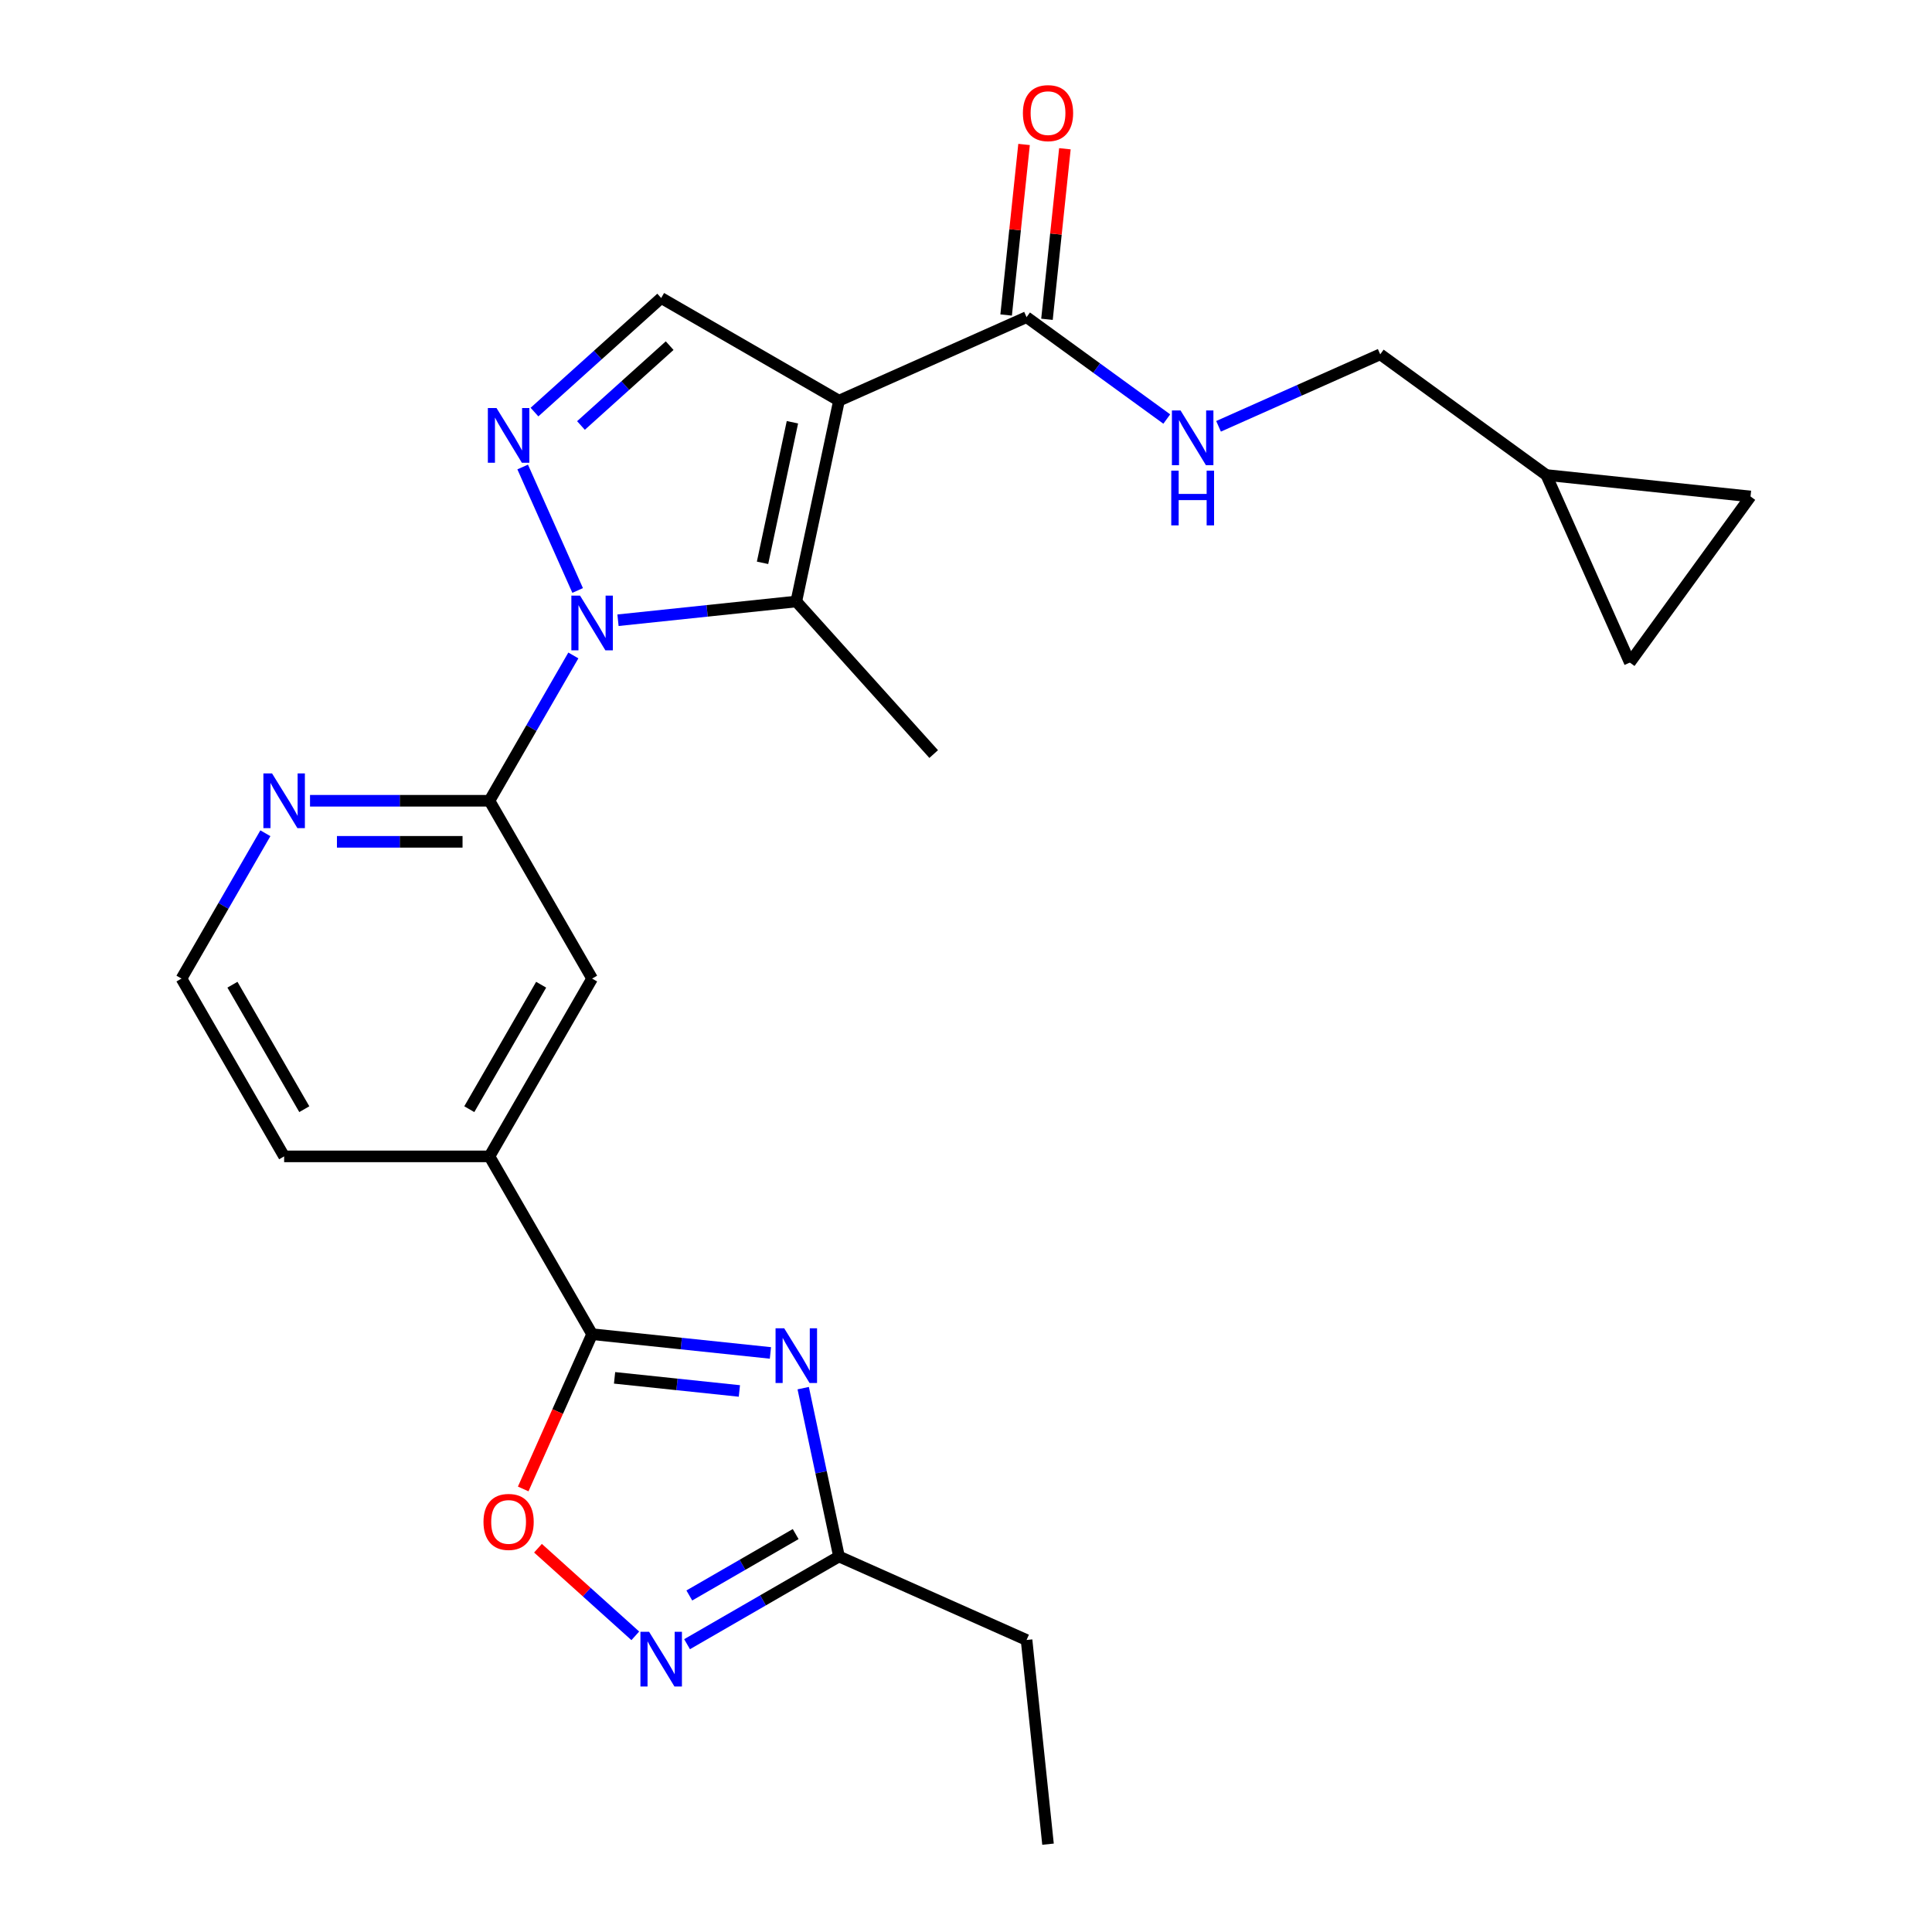 <?xml version='1.0' encoding='iso-8859-1'?>
<svg version='1.1' baseProfile='full'
              xmlns='http://www.w3.org/2000/svg'
                      xmlns:rdkit='http://www.rdkit.org/xml'
                      xmlns:xlink='http://www.w3.org/1999/xlink'
                  xml:space='preserve'
width='1000px' height='1000px' viewBox='0 0 1000 1000'>
<!-- END OF HEADER -->
<rect style='opacity:1.0;fill:#FFFFFF;stroke:none' width='1000' height='1000' x='0' y='0'> </rect>
<path class='bond-1' d='M 319.873,321.033 L 366.019,316.183' style='fill:none;fill-rule:evenodd;stroke:#0000FF;stroke-width:6px;stroke-linecap:butt;stroke-linejoin:miter;stroke-opacity:1' />
<path class='bond-1' d='M 366.019,316.183 L 412.165,311.332' style='fill:none;fill-rule:evenodd;stroke:#000000;stroke-width:6px;stroke-linecap:butt;stroke-linejoin:miter;stroke-opacity:1' />
<path class='bond-2' d='M 298.989,305.624 L 270.534,241.714' style='fill:none;fill-rule:evenodd;stroke:#0000FF;stroke-width:6px;stroke-linecap:butt;stroke-linejoin:miter;stroke-opacity:1' />
<path class='bond-5' d='M 296.767,339.257 L 275.054,376.866' style='fill:none;fill-rule:evenodd;stroke:#0000FF;stroke-width:6px;stroke-linecap:butt;stroke-linejoin:miter;stroke-opacity:1' />
<path class='bond-5' d='M 275.054,376.866 L 253.34,414.474' style='fill:none;fill-rule:evenodd;stroke:#000000;stroke-width:6px;stroke-linecap:butt;stroke-linejoin:miter;stroke-opacity:1' />
<path class='bond-0' d='M 434.26,207.383 L 412.165,311.332' style='fill:none;fill-rule:evenodd;stroke:#000000;stroke-width:6px;stroke-linecap:butt;stroke-linejoin:miter;stroke-opacity:1' />
<path class='bond-0' d='M 410.156,218.557 L 394.689,291.321' style='fill:none;fill-rule:evenodd;stroke:#000000;stroke-width:6px;stroke-linecap:butt;stroke-linejoin:miter;stroke-opacity:1' />
<path class='bond-8' d='M 434.26,207.383 L 531.343,164.159' style='fill:none;fill-rule:evenodd;stroke:#000000;stroke-width:6px;stroke-linecap:butt;stroke-linejoin:miter;stroke-opacity:1' />
<path class='bond-25' d='M 434.26,207.383 L 342.226,154.248' style='fill:none;fill-rule:evenodd;stroke:#000000;stroke-width:6px;stroke-linecap:butt;stroke-linejoin:miter;stroke-opacity:1' />
<path class='bond-20' d='M 412.165,311.332 L 483.274,390.307' style='fill:none;fill-rule:evenodd;stroke:#000000;stroke-width:6px;stroke-linecap:butt;stroke-linejoin:miter;stroke-opacity:1' />
<path class='bond-6' d='M 276.648,213.295 L 309.437,183.771' style='fill:none;fill-rule:evenodd;stroke:#0000FF;stroke-width:6px;stroke-linecap:butt;stroke-linejoin:miter;stroke-opacity:1' />
<path class='bond-6' d='M 309.437,183.771 L 342.226,154.248' style='fill:none;fill-rule:evenodd;stroke:#000000;stroke-width:6px;stroke-linecap:butt;stroke-linejoin:miter;stroke-opacity:1' />
<path class='bond-6' d='M 300.707,220.233 L 323.659,199.566' style='fill:none;fill-rule:evenodd;stroke:#0000FF;stroke-width:6px;stroke-linecap:butt;stroke-linejoin:miter;stroke-opacity:1' />
<path class='bond-6' d='M 323.659,199.566 L 346.612,178.9' style='fill:none;fill-rule:evenodd;stroke:#000000;stroke-width:6px;stroke-linecap:butt;stroke-linejoin:miter;stroke-opacity:1' />
<path class='bond-3' d='M 398.768,700.275 L 352.622,695.425' style='fill:none;fill-rule:evenodd;stroke:#0000FF;stroke-width:6px;stroke-linecap:butt;stroke-linejoin:miter;stroke-opacity:1' />
<path class='bond-3' d='M 352.622,695.425 L 306.476,690.575' style='fill:none;fill-rule:evenodd;stroke:#000000;stroke-width:6px;stroke-linecap:butt;stroke-linejoin:miter;stroke-opacity:1' />
<path class='bond-3' d='M 382.703,719.958 L 350.4,716.563' style='fill:none;fill-rule:evenodd;stroke:#0000FF;stroke-width:6px;stroke-linecap:butt;stroke-linejoin:miter;stroke-opacity:1' />
<path class='bond-3' d='M 350.4,716.563 L 318.098,713.168' style='fill:none;fill-rule:evenodd;stroke:#000000;stroke-width:6px;stroke-linecap:butt;stroke-linejoin:miter;stroke-opacity:1' />
<path class='bond-10' d='M 415.739,718.5 L 425,762.066' style='fill:none;fill-rule:evenodd;stroke:#0000FF;stroke-width:6px;stroke-linecap:butt;stroke-linejoin:miter;stroke-opacity:1' />
<path class='bond-10' d='M 425,762.066 L 434.26,805.632' style='fill:none;fill-rule:evenodd;stroke:#000000;stroke-width:6px;stroke-linecap:butt;stroke-linejoin:miter;stroke-opacity:1' />
<path class='bond-4' d='M 306.476,690.575 L 253.34,598.541' style='fill:none;fill-rule:evenodd;stroke:#000000;stroke-width:6px;stroke-linecap:butt;stroke-linejoin:miter;stroke-opacity:1' />
<path class='bond-9' d='M 306.476,690.575 L 288.643,730.628' style='fill:none;fill-rule:evenodd;stroke:#000000;stroke-width:6px;stroke-linecap:butt;stroke-linejoin:miter;stroke-opacity:1' />
<path class='bond-9' d='M 288.643,730.628 L 270.81,770.682' style='fill:none;fill-rule:evenodd;stroke:#FF0000;stroke-width:6px;stroke-linecap:butt;stroke-linejoin:miter;stroke-opacity:1' />
<path class='bond-12' d='M 253.34,414.474 L 306.476,506.508' style='fill:none;fill-rule:evenodd;stroke:#000000;stroke-width:6px;stroke-linecap:butt;stroke-linejoin:miter;stroke-opacity:1' />
<path class='bond-13' d='M 253.34,414.474 L 206.903,414.474' style='fill:none;fill-rule:evenodd;stroke:#000000;stroke-width:6px;stroke-linecap:butt;stroke-linejoin:miter;stroke-opacity:1' />
<path class='bond-13' d='M 206.903,414.474 L 160.466,414.474' style='fill:none;fill-rule:evenodd;stroke:#0000FF;stroke-width:6px;stroke-linecap:butt;stroke-linejoin:miter;stroke-opacity:1' />
<path class='bond-13' d='M 239.409,435.728 L 206.903,435.728' style='fill:none;fill-rule:evenodd;stroke:#000000;stroke-width:6px;stroke-linecap:butt;stroke-linejoin:miter;stroke-opacity:1' />
<path class='bond-13' d='M 206.903,435.728 L 174.397,435.728' style='fill:none;fill-rule:evenodd;stroke:#0000FF;stroke-width:6px;stroke-linecap:butt;stroke-linejoin:miter;stroke-opacity:1' />
<path class='bond-7' d='M 328.83,846.705 L 303.644,824.028' style='fill:none;fill-rule:evenodd;stroke:#0000FF;stroke-width:6px;stroke-linecap:butt;stroke-linejoin:miter;stroke-opacity:1' />
<path class='bond-7' d='M 303.644,824.028 L 278.458,801.35' style='fill:none;fill-rule:evenodd;stroke:#FF0000;stroke-width:6px;stroke-linecap:butt;stroke-linejoin:miter;stroke-opacity:1' />
<path class='bond-27' d='M 355.623,851.033 L 394.942,828.333' style='fill:none;fill-rule:evenodd;stroke:#0000FF;stroke-width:6px;stroke-linecap:butt;stroke-linejoin:miter;stroke-opacity:1' />
<path class='bond-27' d='M 394.942,828.333 L 434.26,805.632' style='fill:none;fill-rule:evenodd;stroke:#000000;stroke-width:6px;stroke-linecap:butt;stroke-linejoin:miter;stroke-opacity:1' />
<path class='bond-27' d='M 356.792,825.816 L 384.314,809.926' style='fill:none;fill-rule:evenodd;stroke:#0000FF;stroke-width:6px;stroke-linecap:butt;stroke-linejoin:miter;stroke-opacity:1' />
<path class='bond-27' d='M 384.314,809.926 L 411.837,794.036' style='fill:none;fill-rule:evenodd;stroke:#000000;stroke-width:6px;stroke-linecap:butt;stroke-linejoin:miter;stroke-opacity:1' />
<path class='bond-14' d='M 531.343,164.159 L 567.633,190.525' style='fill:none;fill-rule:evenodd;stroke:#000000;stroke-width:6px;stroke-linecap:butt;stroke-linejoin:miter;stroke-opacity:1' />
<path class='bond-14' d='M 567.633,190.525 L 603.922,216.89' style='fill:none;fill-rule:evenodd;stroke:#0000FF;stroke-width:6px;stroke-linecap:butt;stroke-linejoin:miter;stroke-opacity:1' />
<path class='bond-18' d='M 541.912,165.27 L 546.551,121.134' style='fill:none;fill-rule:evenodd;stroke:#000000;stroke-width:6px;stroke-linecap:butt;stroke-linejoin:miter;stroke-opacity:1' />
<path class='bond-18' d='M 546.551,121.134 L 551.19,76.998' style='fill:none;fill-rule:evenodd;stroke:#FF0000;stroke-width:6px;stroke-linecap:butt;stroke-linejoin:miter;stroke-opacity:1' />
<path class='bond-18' d='M 520.775,163.048 L 525.413,118.912' style='fill:none;fill-rule:evenodd;stroke:#000000;stroke-width:6px;stroke-linecap:butt;stroke-linejoin:miter;stroke-opacity:1' />
<path class='bond-18' d='M 525.413,118.912 L 530.052,74.776' style='fill:none;fill-rule:evenodd;stroke:#FF0000;stroke-width:6px;stroke-linecap:butt;stroke-linejoin:miter;stroke-opacity:1' />
<path class='bond-23' d='M 434.26,805.632 L 531.343,848.856' style='fill:none;fill-rule:evenodd;stroke:#000000;stroke-width:6px;stroke-linecap:butt;stroke-linejoin:miter;stroke-opacity:1' />
<path class='bond-11' d='M 253.34,598.541 L 306.476,506.508' style='fill:none;fill-rule:evenodd;stroke:#000000;stroke-width:6px;stroke-linecap:butt;stroke-linejoin:miter;stroke-opacity:1' />
<path class='bond-11' d='M 242.904,574.109 L 280.099,509.686' style='fill:none;fill-rule:evenodd;stroke:#000000;stroke-width:6px;stroke-linecap:butt;stroke-linejoin:miter;stroke-opacity:1' />
<path class='bond-26' d='M 253.34,598.541 L 147.069,598.541' style='fill:none;fill-rule:evenodd;stroke:#000000;stroke-width:6px;stroke-linecap:butt;stroke-linejoin:miter;stroke-opacity:1' />
<path class='bond-21' d='M 137.36,431.291 L 115.647,468.899' style='fill:none;fill-rule:evenodd;stroke:#0000FF;stroke-width:6px;stroke-linecap:butt;stroke-linejoin:miter;stroke-opacity:1' />
<path class='bond-21' d='M 115.647,468.899 L 93.934,506.508' style='fill:none;fill-rule:evenodd;stroke:#000000;stroke-width:6px;stroke-linecap:butt;stroke-linejoin:miter;stroke-opacity:1' />
<path class='bond-19' d='M 630.715,220.659 L 672.559,202.029' style='fill:none;fill-rule:evenodd;stroke:#0000FF;stroke-width:6px;stroke-linecap:butt;stroke-linejoin:miter;stroke-opacity:1' />
<path class='bond-19' d='M 672.559,202.029 L 714.402,183.399' style='fill:none;fill-rule:evenodd;stroke:#000000;stroke-width:6px;stroke-linecap:butt;stroke-linejoin:miter;stroke-opacity:1' />
<path class='bond-15' d='M 800.377,245.864 L 714.402,183.399' style='fill:none;fill-rule:evenodd;stroke:#000000;stroke-width:6px;stroke-linecap:butt;stroke-linejoin:miter;stroke-opacity:1' />
<path class='bond-16' d='M 800.377,245.864 L 906.066,256.972' style='fill:none;fill-rule:evenodd;stroke:#000000;stroke-width:6px;stroke-linecap:butt;stroke-linejoin:miter;stroke-opacity:1' />
<path class='bond-17' d='M 800.377,245.864 L 843.602,342.948' style='fill:none;fill-rule:evenodd;stroke:#000000;stroke-width:6px;stroke-linecap:butt;stroke-linejoin:miter;stroke-opacity:1' />
<path class='bond-28' d='M 906.066,256.972 L 843.602,342.948' style='fill:none;fill-rule:evenodd;stroke:#000000;stroke-width:6px;stroke-linecap:butt;stroke-linejoin:miter;stroke-opacity:1' />
<path class='bond-22' d='M 93.934,506.508 L 147.069,598.541' style='fill:none;fill-rule:evenodd;stroke:#000000;stroke-width:6px;stroke-linecap:butt;stroke-linejoin:miter;stroke-opacity:1' />
<path class='bond-22' d='M 120.311,509.686 L 157.506,574.109' style='fill:none;fill-rule:evenodd;stroke:#000000;stroke-width:6px;stroke-linecap:butt;stroke-linejoin:miter;stroke-opacity:1' />
<path class='bond-24' d='M 531.343,848.856 L 542.452,954.545' style='fill:none;fill-rule:evenodd;stroke:#000000;stroke-width:6px;stroke-linecap:butt;stroke-linejoin:miter;stroke-opacity:1' />
<path  class='atom-0' d='M 300.216 308.281
L 309.496 323.281
Q 310.416 324.761, 311.896 327.441
Q 313.376 330.121, 313.456 330.281
L 313.456 308.281
L 317.216 308.281
L 317.216 336.601
L 313.336 336.601
L 303.376 320.201
Q 302.216 318.281, 300.976 316.081
Q 299.776 313.881, 299.416 313.201
L 299.416 336.601
L 295.736 336.601
L 295.736 308.281
L 300.216 308.281
' fill='#0000FF'/>
<path  class='atom-3' d='M 256.992 211.197
L 266.272 226.197
Q 267.192 227.677, 268.672 230.357
Q 270.152 233.037, 270.232 233.197
L 270.232 211.197
L 273.992 211.197
L 273.992 239.517
L 270.112 239.517
L 260.152 223.117
Q 258.992 221.197, 257.752 218.997
Q 256.552 216.797, 256.192 216.117
L 256.192 239.517
L 252.512 239.517
L 252.512 211.197
L 256.992 211.197
' fill='#0000FF'/>
<path  class='atom-4' d='M 405.905 687.523
L 415.185 702.523
Q 416.105 704.003, 417.585 706.683
Q 419.065 709.363, 419.145 709.523
L 419.145 687.523
L 422.905 687.523
L 422.905 715.843
L 419.025 715.843
L 409.065 699.443
Q 407.905 697.523, 406.665 695.323
Q 405.465 693.123, 405.105 692.443
L 405.105 715.843
L 401.425 715.843
L 401.425 687.523
L 405.905 687.523
' fill='#0000FF'/>
<path  class='atom-8' d='M 335.966 844.608
L 345.246 859.608
Q 346.166 861.088, 347.646 863.768
Q 349.126 866.448, 349.206 866.608
L 349.206 844.608
L 352.966 844.608
L 352.966 872.928
L 349.086 872.928
L 339.126 856.528
Q 337.966 854.608, 336.726 852.408
Q 335.526 850.208, 335.166 849.528
L 335.166 872.928
L 331.486 872.928
L 331.486 844.608
L 335.966 844.608
' fill='#0000FF'/>
<path  class='atom-10' d='M 250.252 787.738
Q 250.252 780.938, 253.612 777.138
Q 256.972 773.338, 263.252 773.338
Q 269.532 773.338, 272.892 777.138
Q 276.252 780.938, 276.252 787.738
Q 276.252 794.618, 272.852 798.538
Q 269.452 802.418, 263.252 802.418
Q 257.012 802.418, 253.612 798.538
Q 250.252 794.658, 250.252 787.738
M 263.252 799.218
Q 267.572 799.218, 269.892 796.338
Q 272.252 793.418, 272.252 787.738
Q 272.252 782.178, 269.892 779.378
Q 267.572 776.538, 263.252 776.538
Q 258.932 776.538, 256.572 779.338
Q 254.252 782.138, 254.252 787.738
Q 254.252 793.458, 256.572 796.338
Q 258.932 799.218, 263.252 799.218
' fill='#FF0000'/>
<path  class='atom-14' d='M 140.809 400.314
L 150.089 415.314
Q 151.009 416.794, 152.489 419.474
Q 153.969 422.154, 154.049 422.314
L 154.049 400.314
L 157.809 400.314
L 157.809 428.634
L 153.929 428.634
L 143.969 412.234
Q 142.809 410.314, 141.569 408.114
Q 140.369 405.914, 140.009 405.234
L 140.009 428.634
L 136.329 428.634
L 136.329 400.314
L 140.809 400.314
' fill='#0000FF'/>
<path  class='atom-15' d='M 611.059 212.464
L 620.339 227.464
Q 621.259 228.944, 622.739 231.624
Q 624.219 234.304, 624.299 234.464
L 624.299 212.464
L 628.059 212.464
L 628.059 240.784
L 624.179 240.784
L 614.219 224.384
Q 613.059 222.464, 611.819 220.264
Q 610.619 218.064, 610.259 217.384
L 610.259 240.784
L 606.579 240.784
L 606.579 212.464
L 611.059 212.464
' fill='#0000FF'/>
<path  class='atom-15' d='M 606.239 243.616
L 610.079 243.616
L 610.079 255.656
L 624.559 255.656
L 624.559 243.616
L 628.399 243.616
L 628.399 271.936
L 624.559 271.936
L 624.559 258.856
L 610.079 258.856
L 610.079 271.936
L 606.239 271.936
L 606.239 243.616
' fill='#0000FF'/>
<path  class='atom-19' d='M 529.452 58.55
Q 529.452 51.75, 532.812 47.95
Q 536.172 44.15, 542.452 44.15
Q 548.732 44.15, 552.092 47.95
Q 555.452 51.75, 555.452 58.55
Q 555.452 65.43, 552.052 69.35
Q 548.652 73.23, 542.452 73.23
Q 536.212 73.23, 532.812 69.35
Q 529.452 65.47, 529.452 58.55
M 542.452 70.03
Q 546.772 70.03, 549.092 67.15
Q 551.452 64.23, 551.452 58.55
Q 551.452 52.99, 549.092 50.19
Q 546.772 47.35, 542.452 47.35
Q 538.132 47.35, 535.772 50.15
Q 533.452 52.95, 533.452 58.55
Q 533.452 64.27, 535.772 67.15
Q 538.132 70.03, 542.452 70.03
' fill='#FF0000'/>
</svg>
